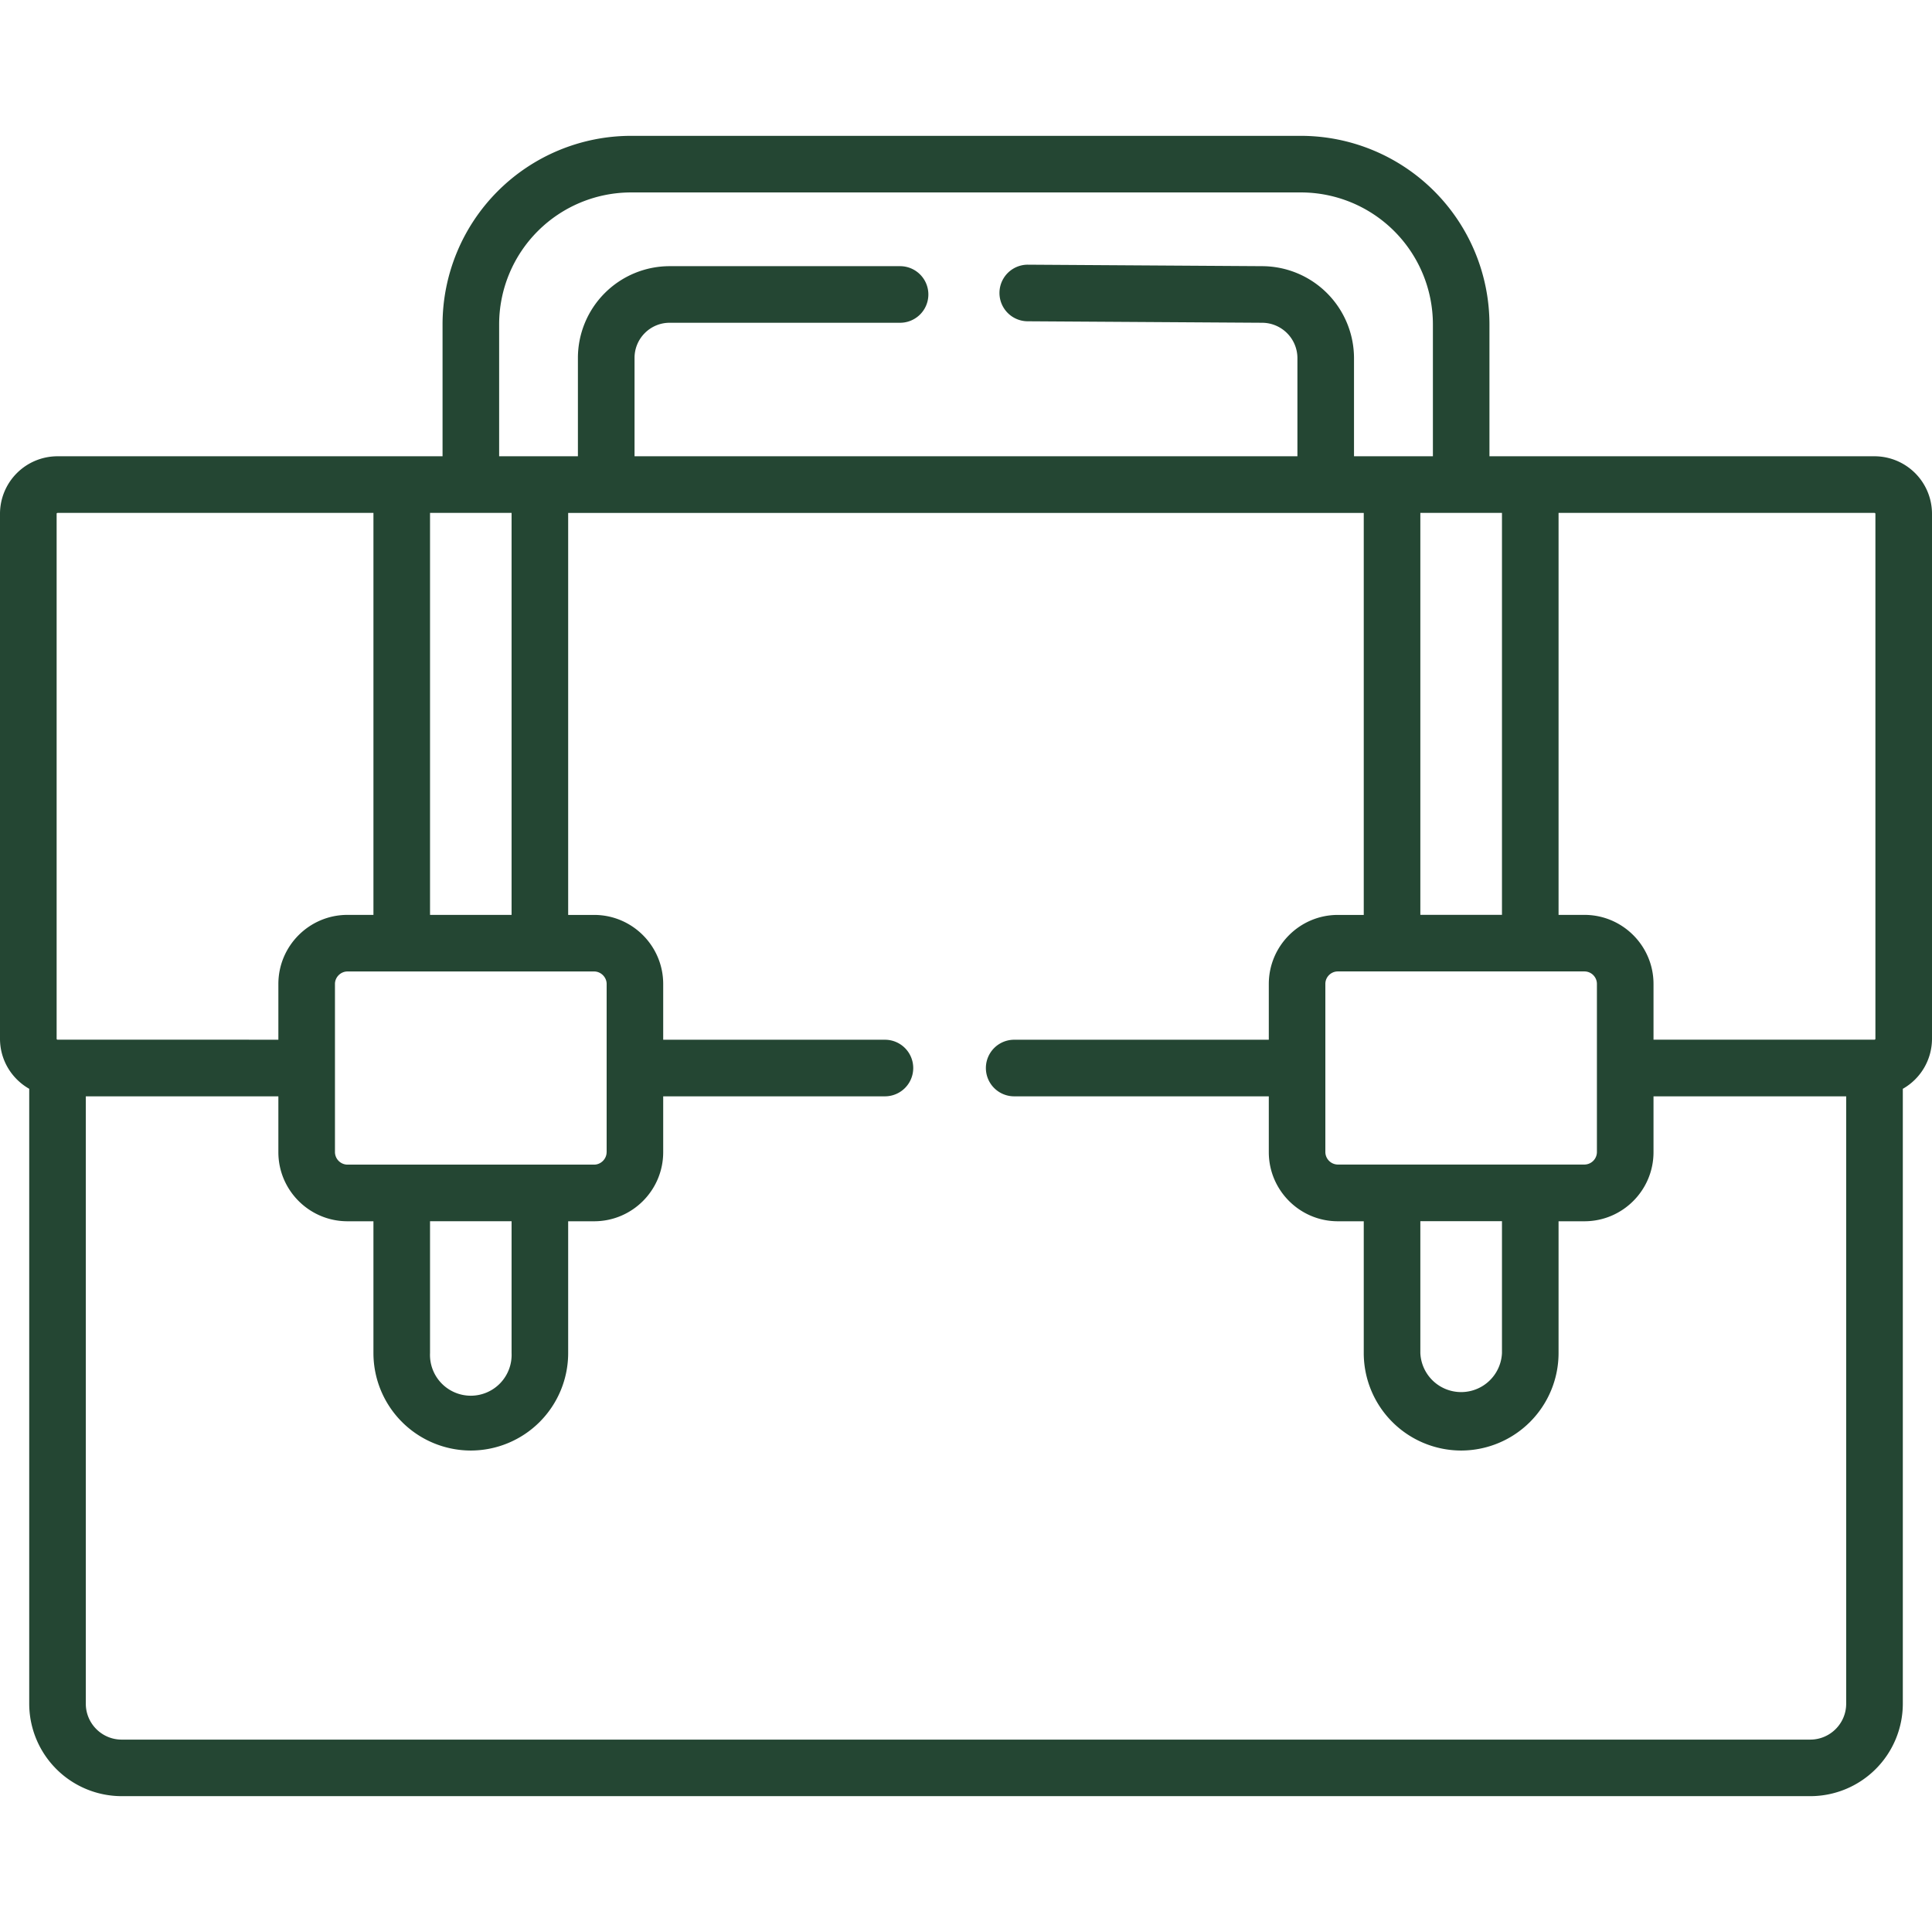 <?xml version="1.0" encoding="UTF-8"?>
<svg xmlns="http://www.w3.org/2000/svg" width="48" height="48" fill="none" viewBox="0 0 48 48">
  <path fill="#244633" d="M46.571 11.336h-9.566V8.058a4.689 4.689 0 0 0-4.684-4.683H15.677a4.688 4.688 0 0 0-4.682 4.683v3.278H1.429A1.43 1.43 0 0 0 0 12.766v13.042c0 .533.293.997.726 1.243v15.277a2.3 2.3 0 0 0 2.296 2.297h41.953a2.3 2.3 0 0 0 2.3-2.297V27.051A1.43 1.43 0 0 0 48 25.808V12.765a1.43 1.43 0 0 0-1.429-1.429Zm.023 1.43v13.042a.024.024 0 0 1-.023.023h-5.49v-1.385c0-.946-.77-1.716-1.716-1.716h-.643v-9.987h7.85c.01 0 .022.01.022.022ZM35.288 30.34h2.028v3.276a1.015 1.015 0 0 1-2.028 0V30.34Zm-2.05-1.407a.314.314 0 0 1-.31-.309v-4.18c0-.17.14-.309.31-.309h6.127c.171 0 .31.14.31.31v4.18a.313.313 0 0 1-.31.308h-6.127Zm4.078-6.204h-2.028v-9.987h2.028v9.987ZM12.401 8.058a3.28 3.28 0 0 1 3.276-3.277H32.32a3.281 3.281 0 0 1 3.28 3.277v3.278h-1.96V8.891a2.289 2.289 0 0 0-2.274-2.278l-5.825-.037h-.004a.703.703 0 0 0-.005 1.406l5.825.037a.88.88 0 0 1 .877.872v2.445H15.765V8.891c0-.48.39-.872.872-.872h5.725a.703.703 0 1 0 0-1.406h-5.725a2.281 2.281 0 0 0-2.279 2.278v2.445h-1.957V8.058Zm.309 4.685v9.987h-2.026v-9.987h2.026Zm2.361 15.882c0 .168-.142.31-.31.31h-6.13a.314.314 0 0 1-.309-.31v-4.18c0-.167.142-.309.31-.309h6.13c.167 0 .31.142.31.31v4.18Zm-4.387 1.716h2.026v3.276a1.014 1.014 0 1 1-2.026 0v-3.276ZM1.406 12.765c0-.011.012-.022.023-.022h7.849v9.987h-.646c-.946 0-1.716.77-1.716 1.716v1.385H1.43a.024.024 0 0 1-.023-.023V12.765ZM44.975 43.22H3.022c-.49 0-.89-.4-.89-.891v-15.09h4.784v1.387c0 .946.77 1.716 1.716 1.716h.646v3.276a2.422 2.422 0 0 0 2.42 2.42 2.422 2.422 0 0 0 2.418-2.42v-3.276h.646c.946 0 1.715-.77 1.715-1.716v-1.388h5.509a.703.703 0 1 0 0-1.406h-5.509v-1.385c0-.946-.77-1.716-1.715-1.716h-.646v-9.987h19.766v9.987h-.644c-.946 0-1.715.77-1.715 1.716v1.385h-6.326a.703.703 0 1 0 0 1.406h6.326v1.388c0 .946.77 1.716 1.715 1.716h.644v3.276a2.423 2.423 0 0 0 2.42 2.42 2.423 2.423 0 0 0 2.42-2.42v-3.276h.643c.947 0 1.716-.77 1.716-1.716v-1.388h4.787v15.09c0 .492-.4.892-.893.892Z"></path>
</svg>
